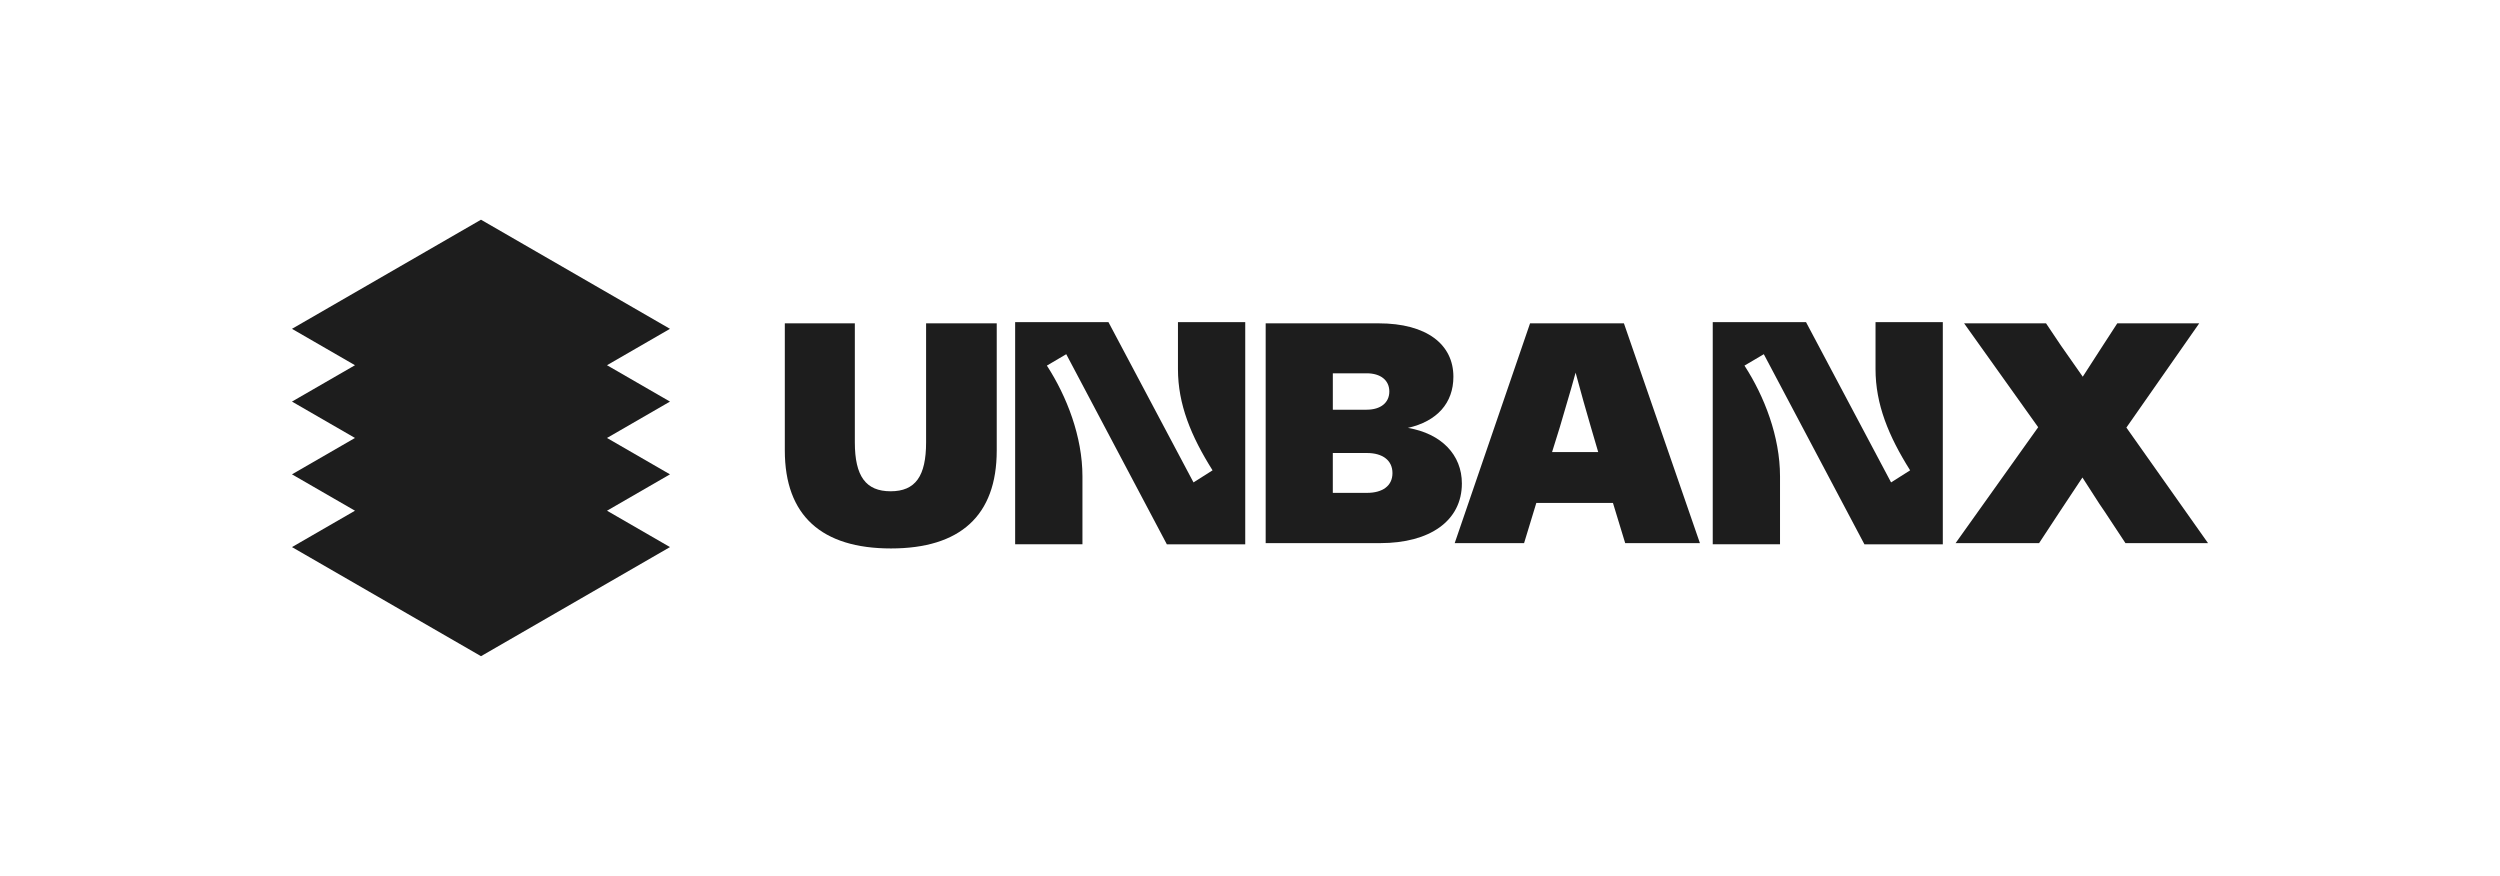 <svg xmlns="http://www.w3.org/2000/svg" fill="none" viewBox="0 0 137 48" height="48" width="137">
<g clip-path="url(#clip0_52_976)">
<path fill="#1D1D1D" d="M33.263 20.014L36.715 18.02L26.358 12.04L16 18.02L19.453 20.014L16 22.007L19.453 24L16 25.994L19.453 27.987L16 29.98L26.359 35.959L36.715 29.98L33.264 27.987L36.715 25.994L33.263 24.001L36.715 22.007L33.263 20.014Z"></path>
<path fill="#1D1D1D" d="M55.629 17.653H60.743L65.404 26.436L66.448 25.774C65.266 23.896 64.552 22.156 64.552 20.227V17.653H68.239V29.828H63.943L58.43 19.41L57.369 20.035C58.464 21.723 59.318 23.931 59.318 26.105V29.826H55.63V17.653H55.629Z"></path>
<path fill="#1D1D1D" d="M93.856 17.653H98.97L103.631 26.436L104.675 25.774C103.493 23.896 102.779 22.156 102.779 20.227V17.653H106.466V29.828H102.17L96.657 19.41L95.597 20.035C96.692 21.723 97.545 23.931 97.545 26.105V29.826H93.858V17.653H93.856Z"></path>
<path fill="#1D1D1D" d="M43.008 17.719H46.845V24.239C46.845 26.097 47.447 26.922 48.806 26.922C50.164 26.922 50.75 26.097 50.75 24.239V17.719H54.621V24.687C54.621 28.265 52.609 30.055 48.824 30.055C45.038 30.055 43.008 28.265 43.008 24.687V17.719Z"></path>
<path fill="#1D1D1D" d="M69.358 17.719H75.551C78.184 17.719 79.646 18.873 79.646 20.644C79.646 22.089 78.751 23.087 77.152 23.449C78.993 23.759 80.111 24.928 80.111 26.494C80.111 28.541 78.356 29.763 75.638 29.763H69.359V17.719H69.358ZM74.897 22.451C75.654 22.451 76.135 22.072 76.135 21.454C76.135 20.835 75.654 20.457 74.897 20.457H73.039V22.452H74.897V22.451ZM74.913 27.009C75.756 27.009 76.307 26.631 76.307 25.925C76.307 25.22 75.756 24.825 74.913 24.825H73.038V27.009H74.913Z"></path>
<path fill="#1D1D1D" d="M88.389 27.559H84.191L83.52 29.762H79.718L83.847 17.719H88.991L93.155 29.762H89.06L88.389 27.559ZM87.581 24.772L87.168 23.362C86.91 22.485 86.635 21.505 86.343 20.421L86.102 21.281L85.482 23.397L85.053 24.774H87.581V24.772Z"></path>
<path fill="#1D1D1D" d="M111.693 23.413L107.633 17.719H112.123L112.931 18.924L114.135 20.644L115.167 19.044L116.027 17.719H120.517L116.526 23.431L120.999 29.762H116.474L115.339 28.041L115.047 27.611L114.117 26.167L112.862 28.059L111.743 29.762H107.167L111.691 23.413H111.693Z"></path>
</g>
<defs>
<clipPath id="clip0_52_976">
<rect transform="translate(16 12.04)" fill="white" height="23.919" width="105"></rect>
</clipPath>
</defs>
</svg>
